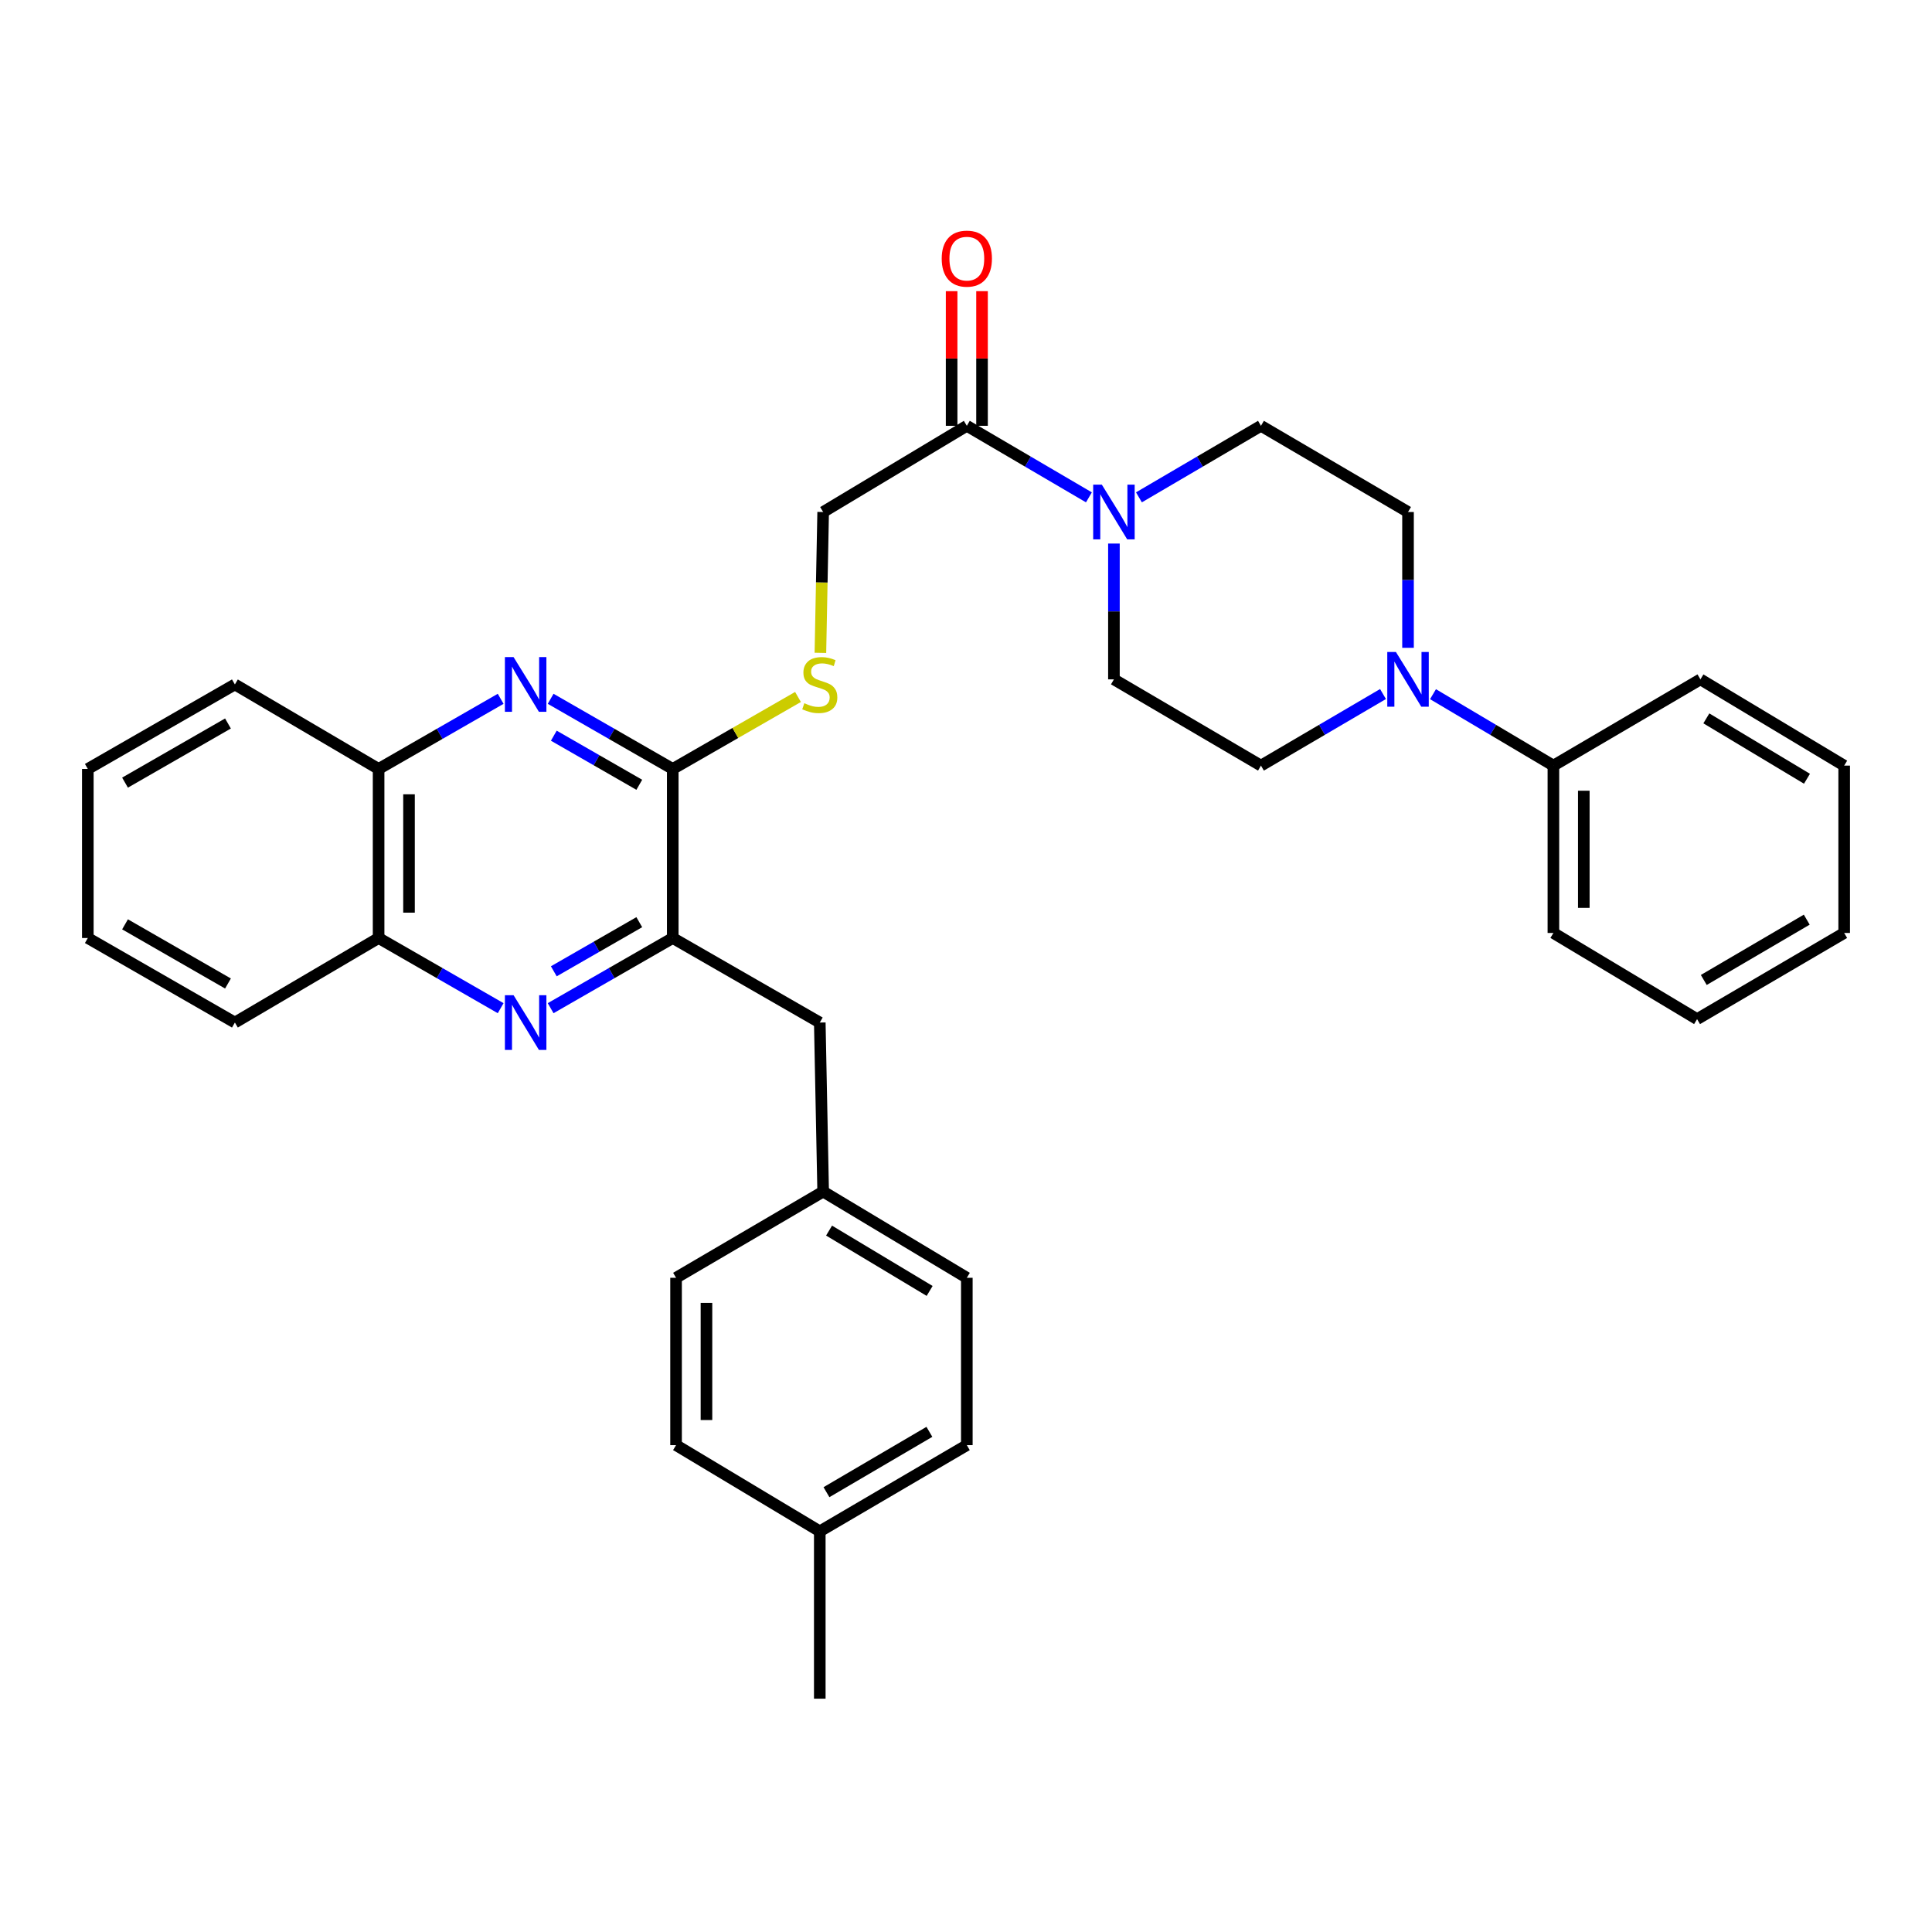<?xml version='1.0' encoding='iso-8859-1'?>
<svg version='1.1' baseProfile='full'
              xmlns='http://www.w3.org/2000/svg'
                      xmlns:rdkit='http://www.rdkit.org/xml'
                      xmlns:xlink='http://www.w3.org/1999/xlink'
                  xml:space='preserve'
width='1000px' height='1000px' viewBox='0 0 1000 1000'>
<!-- END OF HEADER -->
<rect style='opacity:1.0;fill:#FFFFFF;stroke:none' width='1000' height='1000' x='0' y='0'> </rect>
<path class='bond-1' d='M 285.011,361.698 L 316.612,379.851' style='fill:none;fill-rule:evenodd;stroke:#0000FF;stroke-width:6px;stroke-linecap:butt;stroke-linejoin:miter;stroke-opacity:1' />
<path class='bond-1' d='M 316.612,379.851 L 348.214,398.003' style='fill:none;fill-rule:evenodd;stroke:#000000;stroke-width:6px;stroke-linecap:butt;stroke-linejoin:miter;stroke-opacity:1' />
<path class='bond-1' d='M 286.652,380.791 L 308.773,393.498' style='fill:none;fill-rule:evenodd;stroke:#0000FF;stroke-width:6px;stroke-linecap:butt;stroke-linejoin:miter;stroke-opacity:1' />
<path class='bond-1' d='M 308.773,393.498 L 330.894,406.204' style='fill:none;fill-rule:evenodd;stroke:#000000;stroke-width:6px;stroke-linecap:butt;stroke-linejoin:miter;stroke-opacity:1' />
<path class='bond-7' d='M 259.141,361.701 L 227.553,379.852' style='fill:none;fill-rule:evenodd;stroke:#0000FF;stroke-width:6px;stroke-linecap:butt;stroke-linejoin:miter;stroke-opacity:1' />
<path class='bond-7' d='M 227.553,379.852 L 195.964,398.003' style='fill:none;fill-rule:evenodd;stroke:#000000;stroke-width:6px;stroke-linecap:butt;stroke-linejoin:miter;stroke-opacity:1' />
<path class='bond-0' d='M 259.141,521.833 L 227.553,503.674' style='fill:none;fill-rule:evenodd;stroke:#0000FF;stroke-width:6px;stroke-linecap:butt;stroke-linejoin:miter;stroke-opacity:1' />
<path class='bond-0' d='M 227.553,503.674 L 195.964,485.516' style='fill:none;fill-rule:evenodd;stroke:#000000;stroke-width:6px;stroke-linecap:butt;stroke-linejoin:miter;stroke-opacity:1' />
<path class='bond-33' d='M 285.011,521.835 L 316.613,503.676' style='fill:none;fill-rule:evenodd;stroke:#0000FF;stroke-width:6px;stroke-linecap:butt;stroke-linejoin:miter;stroke-opacity:1' />
<path class='bond-33' d='M 316.613,503.676 L 348.214,485.516' style='fill:none;fill-rule:evenodd;stroke:#000000;stroke-width:6px;stroke-linecap:butt;stroke-linejoin:miter;stroke-opacity:1' />
<path class='bond-33' d='M 286.65,502.742 L 308.771,490.03' style='fill:none;fill-rule:evenodd;stroke:#0000FF;stroke-width:6px;stroke-linecap:butt;stroke-linejoin:miter;stroke-opacity:1' />
<path class='bond-33' d='M 308.771,490.03 L 330.892,477.318' style='fill:none;fill-rule:evenodd;stroke:#000000;stroke-width:6px;stroke-linecap:butt;stroke-linejoin:miter;stroke-opacity:1' />
<path class='bond-2' d='M 348.214,398.003 L 348.214,485.516' style='fill:none;fill-rule:evenodd;stroke:#000000;stroke-width:6px;stroke-linecap:butt;stroke-linejoin:miter;stroke-opacity:1' />
<path class='bond-6' d='M 348.214,398.003 L 380.628,379.375' style='fill:none;fill-rule:evenodd;stroke:#000000;stroke-width:6px;stroke-linecap:butt;stroke-linejoin:miter;stroke-opacity:1' />
<path class='bond-6' d='M 380.628,379.375 L 413.042,360.747' style='fill:none;fill-rule:evenodd;stroke:#CCCC00;stroke-width:6px;stroke-linecap:butt;stroke-linejoin:miter;stroke-opacity:1' />
<path class='bond-12' d='M 348.214,485.516 L 424.317,529.268' style='fill:none;fill-rule:evenodd;stroke:#000000;stroke-width:6px;stroke-linecap:butt;stroke-linejoin:miter;stroke-opacity:1' />
<path class='bond-3' d='M 563.62,257.429 L 532.024,238.913' style='fill:none;fill-rule:evenodd;stroke:#0000FF;stroke-width:6px;stroke-linecap:butt;stroke-linejoin:miter;stroke-opacity:1' />
<path class='bond-3' d='M 532.024,238.913 L 500.428,220.397' style='fill:none;fill-rule:evenodd;stroke:#000000;stroke-width:6px;stroke-linecap:butt;stroke-linejoin:miter;stroke-opacity:1' />
<path class='bond-10' d='M 576.566,281.341 L 576.566,316.489' style='fill:none;fill-rule:evenodd;stroke:#0000FF;stroke-width:6px;stroke-linecap:butt;stroke-linejoin:miter;stroke-opacity:1' />
<path class='bond-10' d='M 576.566,316.489 L 576.566,351.636' style='fill:none;fill-rule:evenodd;stroke:#000000;stroke-width:6px;stroke-linecap:butt;stroke-linejoin:miter;stroke-opacity:1' />
<path class='bond-11' d='M 589.512,257.425 L 621.091,238.911' style='fill:none;fill-rule:evenodd;stroke:#0000FF;stroke-width:6px;stroke-linecap:butt;stroke-linejoin:miter;stroke-opacity:1' />
<path class='bond-11' d='M 621.091,238.911 L 652.669,220.397' style='fill:none;fill-rule:evenodd;stroke:#000000;stroke-width:6px;stroke-linecap:butt;stroke-linejoin:miter;stroke-opacity:1' />
<path class='bond-4' d='M 728.79,335.311 L 728.79,300.163' style='fill:none;fill-rule:evenodd;stroke:#0000FF;stroke-width:6px;stroke-linecap:butt;stroke-linejoin:miter;stroke-opacity:1' />
<path class='bond-4' d='M 728.79,300.163 L 728.79,265.015' style='fill:none;fill-rule:evenodd;stroke:#000000;stroke-width:6px;stroke-linecap:butt;stroke-linejoin:miter;stroke-opacity:1' />
<path class='bond-15' d='M 741.717,359.306 L 772.876,377.793' style='fill:none;fill-rule:evenodd;stroke:#0000FF;stroke-width:6px;stroke-linecap:butt;stroke-linejoin:miter;stroke-opacity:1' />
<path class='bond-15' d='M 772.876,377.793 L 804.036,396.28' style='fill:none;fill-rule:evenodd;stroke:#000000;stroke-width:6px;stroke-linecap:butt;stroke-linejoin:miter;stroke-opacity:1' />
<path class='bond-36' d='M 715.844,359.229 L 684.256,377.755' style='fill:none;fill-rule:evenodd;stroke:#0000FF;stroke-width:6px;stroke-linecap:butt;stroke-linejoin:miter;stroke-opacity:1' />
<path class='bond-36' d='M 684.256,377.755 L 652.669,396.28' style='fill:none;fill-rule:evenodd;stroke:#000000;stroke-width:6px;stroke-linecap:butt;stroke-linejoin:miter;stroke-opacity:1' />
<path class='bond-5' d='M 500.428,220.397 L 426.065,265.015' style='fill:none;fill-rule:evenodd;stroke:#000000;stroke-width:6px;stroke-linecap:butt;stroke-linejoin:miter;stroke-opacity:1' />
<path class='bond-16' d='M 508.298,220.397 L 508.298,185.554' style='fill:none;fill-rule:evenodd;stroke:#000000;stroke-width:6px;stroke-linecap:butt;stroke-linejoin:miter;stroke-opacity:1' />
<path class='bond-16' d='M 508.298,185.554 L 508.298,150.71' style='fill:none;fill-rule:evenodd;stroke:#FF0000;stroke-width:6px;stroke-linecap:butt;stroke-linejoin:miter;stroke-opacity:1' />
<path class='bond-16' d='M 492.559,220.397 L 492.559,185.554' style='fill:none;fill-rule:evenodd;stroke:#000000;stroke-width:6px;stroke-linecap:butt;stroke-linejoin:miter;stroke-opacity:1' />
<path class='bond-16' d='M 492.559,185.554 L 492.559,150.71' style='fill:none;fill-rule:evenodd;stroke:#FF0000;stroke-width:6px;stroke-linecap:butt;stroke-linejoin:miter;stroke-opacity:1' />
<path class='bond-9' d='M 424.637,337.916 L 425.351,301.466' style='fill:none;fill-rule:evenodd;stroke:#CCCC00;stroke-width:6px;stroke-linecap:butt;stroke-linejoin:miter;stroke-opacity:1' />
<path class='bond-9' d='M 425.351,301.466 L 426.065,265.015' style='fill:none;fill-rule:evenodd;stroke:#000000;stroke-width:6px;stroke-linecap:butt;stroke-linejoin:miter;stroke-opacity:1' />
<path class='bond-8' d='M 195.964,398.003 L 195.964,485.516' style='fill:none;fill-rule:evenodd;stroke:#000000;stroke-width:6px;stroke-linecap:butt;stroke-linejoin:miter;stroke-opacity:1' />
<path class='bond-8' d='M 211.702,411.13 L 211.702,472.389' style='fill:none;fill-rule:evenodd;stroke:#000000;stroke-width:6px;stroke-linecap:butt;stroke-linejoin:miter;stroke-opacity:1' />
<path class='bond-24' d='M 195.964,398.003 L 121.575,354.268' style='fill:none;fill-rule:evenodd;stroke:#000000;stroke-width:6px;stroke-linecap:butt;stroke-linejoin:miter;stroke-opacity:1' />
<path class='bond-23' d='M 195.964,485.516 L 121.575,529.268' style='fill:none;fill-rule:evenodd;stroke:#000000;stroke-width:6px;stroke-linecap:butt;stroke-linejoin:miter;stroke-opacity:1' />
<path class='bond-13' d='M 576.566,351.636 L 652.669,396.28' style='fill:none;fill-rule:evenodd;stroke:#000000;stroke-width:6px;stroke-linecap:butt;stroke-linejoin:miter;stroke-opacity:1' />
<path class='bond-14' d='M 652.669,220.397 L 728.79,265.015' style='fill:none;fill-rule:evenodd;stroke:#000000;stroke-width:6px;stroke-linecap:butt;stroke-linejoin:miter;stroke-opacity:1' />
<path class='bond-17' d='M 424.317,529.268 L 426.065,616.764' style='fill:none;fill-rule:evenodd;stroke:#000000;stroke-width:6px;stroke-linecap:butt;stroke-linejoin:miter;stroke-opacity:1' />
<path class='bond-25' d='M 804.036,396.28 L 804.036,482.902' style='fill:none;fill-rule:evenodd;stroke:#000000;stroke-width:6px;stroke-linecap:butt;stroke-linejoin:miter;stroke-opacity:1' />
<path class='bond-25' d='M 819.774,409.274 L 819.774,469.909' style='fill:none;fill-rule:evenodd;stroke:#000000;stroke-width:6px;stroke-linecap:butt;stroke-linejoin:miter;stroke-opacity:1' />
<path class='bond-26' d='M 804.036,396.28 L 880.139,351.636' style='fill:none;fill-rule:evenodd;stroke:#000000;stroke-width:6px;stroke-linecap:butt;stroke-linejoin:miter;stroke-opacity:1' />
<path class='bond-19' d='M 426.065,616.764 L 349.928,661.382' style='fill:none;fill-rule:evenodd;stroke:#000000;stroke-width:6px;stroke-linecap:butt;stroke-linejoin:miter;stroke-opacity:1' />
<path class='bond-20' d='M 426.065,616.764 L 500.428,661.382' style='fill:none;fill-rule:evenodd;stroke:#000000;stroke-width:6px;stroke-linecap:butt;stroke-linejoin:miter;stroke-opacity:1' />
<path class='bond-20' d='M 429.123,636.952 L 481.177,668.184' style='fill:none;fill-rule:evenodd;stroke:#000000;stroke-width:6px;stroke-linecap:butt;stroke-linejoin:miter;stroke-opacity:1' />
<path class='bond-18' d='M 424.317,792.621 L 500.428,748.003' style='fill:none;fill-rule:evenodd;stroke:#000000;stroke-width:6px;stroke-linecap:butt;stroke-linejoin:miter;stroke-opacity:1' />
<path class='bond-18' d='M 427.774,772.351 L 481.052,741.118' style='fill:none;fill-rule:evenodd;stroke:#000000;stroke-width:6px;stroke-linecap:butt;stroke-linejoin:miter;stroke-opacity:1' />
<path class='bond-27' d='M 424.317,792.621 L 424.317,879.233' style='fill:none;fill-rule:evenodd;stroke:#000000;stroke-width:6px;stroke-linecap:butt;stroke-linejoin:miter;stroke-opacity:1' />
<path class='bond-35' d='M 424.317,792.621 L 349.928,748.003' style='fill:none;fill-rule:evenodd;stroke:#000000;stroke-width:6px;stroke-linecap:butt;stroke-linejoin:miter;stroke-opacity:1' />
<path class='bond-22' d='M 349.928,661.382 L 349.928,748.003' style='fill:none;fill-rule:evenodd;stroke:#000000;stroke-width:6px;stroke-linecap:butt;stroke-linejoin:miter;stroke-opacity:1' />
<path class='bond-22' d='M 365.666,674.375 L 365.666,735.01' style='fill:none;fill-rule:evenodd;stroke:#000000;stroke-width:6px;stroke-linecap:butt;stroke-linejoin:miter;stroke-opacity:1' />
<path class='bond-21' d='M 500.428,661.382 L 500.428,748.003' style='fill:none;fill-rule:evenodd;stroke:#000000;stroke-width:6px;stroke-linecap:butt;stroke-linejoin:miter;stroke-opacity:1' />
<path class='bond-34' d='M 121.575,529.268 L 45.455,485.516' style='fill:none;fill-rule:evenodd;stroke:#000000;stroke-width:6px;stroke-linecap:butt;stroke-linejoin:miter;stroke-opacity:1' />
<path class='bond-34' d='M 118,509.061 L 64.715,478.434' style='fill:none;fill-rule:evenodd;stroke:#000000;stroke-width:6px;stroke-linecap:butt;stroke-linejoin:miter;stroke-opacity:1' />
<path class='bond-29' d='M 121.575,354.268 L 45.455,398.003' style='fill:none;fill-rule:evenodd;stroke:#000000;stroke-width:6px;stroke-linecap:butt;stroke-linejoin:miter;stroke-opacity:1' />
<path class='bond-29' d='M 117.997,374.475 L 64.713,405.089' style='fill:none;fill-rule:evenodd;stroke:#000000;stroke-width:6px;stroke-linecap:butt;stroke-linejoin:miter;stroke-opacity:1' />
<path class='bond-31' d='M 804.036,482.902 L 878.408,527.502' style='fill:none;fill-rule:evenodd;stroke:#000000;stroke-width:6px;stroke-linecap:butt;stroke-linejoin:miter;stroke-opacity:1' />
<path class='bond-30' d='M 880.139,351.636 L 954.545,396.28' style='fill:none;fill-rule:evenodd;stroke:#000000;stroke-width:6px;stroke-linecap:butt;stroke-linejoin:miter;stroke-opacity:1' />
<path class='bond-30' d='M 883.203,371.828 L 935.287,403.079' style='fill:none;fill-rule:evenodd;stroke:#000000;stroke-width:6px;stroke-linecap:butt;stroke-linejoin:miter;stroke-opacity:1' />
<path class='bond-28' d='M 45.455,485.516 L 45.455,398.003' style='fill:none;fill-rule:evenodd;stroke:#000000;stroke-width:6px;stroke-linecap:butt;stroke-linejoin:miter;stroke-opacity:1' />
<path class='bond-32' d='M 954.545,396.28 L 954.545,482.902' style='fill:none;fill-rule:evenodd;stroke:#000000;stroke-width:6px;stroke-linecap:butt;stroke-linejoin:miter;stroke-opacity:1' />
<path class='bond-37' d='M 878.408,527.502 L 954.545,482.902' style='fill:none;fill-rule:evenodd;stroke:#000000;stroke-width:6px;stroke-linecap:butt;stroke-linejoin:miter;stroke-opacity:1' />
<path class='bond-37' d='M 881.873,507.232 L 935.17,476.012' style='fill:none;fill-rule:evenodd;stroke:#000000;stroke-width:6px;stroke-linecap:butt;stroke-linejoin:miter;stroke-opacity:1' />
<path  class='atom-0' d='M 265.816 340.108
L 275.096 355.108
Q 276.016 356.588, 277.496 359.268
Q 278.976 361.948, 279.056 362.108
L 279.056 340.108
L 282.816 340.108
L 282.816 368.428
L 278.936 368.428
L 268.976 352.028
Q 267.816 350.108, 266.576 347.908
Q 265.376 345.708, 265.016 345.028
L 265.016 368.428
L 261.336 368.428
L 261.336 340.108
L 265.816 340.108
' fill='#0000FF'/>
<path  class='atom-1' d='M 265.816 515.108
L 275.096 530.108
Q 276.016 531.588, 277.496 534.268
Q 278.976 536.948, 279.056 537.108
L 279.056 515.108
L 282.816 515.108
L 282.816 543.428
L 278.936 543.428
L 268.976 527.028
Q 267.816 525.108, 266.576 522.908
Q 265.376 520.708, 265.016 520.028
L 265.016 543.428
L 261.336 543.428
L 261.336 515.108
L 265.816 515.108
' fill='#0000FF'/>
<path  class='atom-4' d='M 570.306 250.855
L 579.586 265.855
Q 580.506 267.335, 581.986 270.015
Q 583.466 272.695, 583.546 272.855
L 583.546 250.855
L 587.306 250.855
L 587.306 279.175
L 583.426 279.175
L 573.466 262.775
Q 572.306 260.855, 571.066 258.655
Q 569.866 256.455, 569.506 255.775
L 569.506 279.175
L 565.826 279.175
L 565.826 250.855
L 570.306 250.855
' fill='#0000FF'/>
<path  class='atom-5' d='M 722.53 337.476
L 731.81 352.476
Q 732.73 353.956, 734.21 356.636
Q 735.69 359.316, 735.77 359.476
L 735.77 337.476
L 739.53 337.476
L 739.53 365.796
L 735.65 365.796
L 725.69 349.396
Q 724.53 347.476, 723.29 345.276
Q 722.09 343.076, 721.73 342.396
L 721.73 365.796
L 718.05 365.796
L 718.05 337.476
L 722.53 337.476
' fill='#0000FF'/>
<path  class='atom-7' d='M 416.317 363.988
Q 416.637 364.108, 417.957 364.668
Q 419.277 365.228, 420.717 365.588
Q 422.197 365.908, 423.637 365.908
Q 426.317 365.908, 427.877 364.628
Q 429.437 363.308, 429.437 361.028
Q 429.437 359.468, 428.637 358.508
Q 427.877 357.548, 426.677 357.028
Q 425.477 356.508, 423.477 355.908
Q 420.957 355.148, 419.437 354.428
Q 417.957 353.708, 416.877 352.188
Q 415.837 350.668, 415.837 348.108
Q 415.837 344.548, 418.237 342.348
Q 420.677 340.148, 425.477 340.148
Q 428.757 340.148, 432.477 341.708
L 431.557 344.788
Q 428.157 343.388, 425.597 343.388
Q 422.837 343.388, 421.317 344.548
Q 419.797 345.668, 419.837 347.628
Q 419.837 349.148, 420.597 350.068
Q 421.397 350.988, 422.517 351.508
Q 423.677 352.028, 425.597 352.628
Q 428.157 353.428, 429.677 354.228
Q 431.197 355.028, 432.277 356.668
Q 433.397 358.268, 433.397 361.028
Q 433.397 364.948, 430.757 367.068
Q 428.157 369.148, 423.797 369.148
Q 421.277 369.148, 419.357 368.588
Q 417.477 368.068, 415.237 367.148
L 416.317 363.988
' fill='#CCCC00'/>
<path  class='atom-17' d='M 487.428 133.865
Q 487.428 127.065, 490.788 123.265
Q 494.148 119.465, 500.428 119.465
Q 506.708 119.465, 510.068 123.265
Q 513.428 127.065, 513.428 133.865
Q 513.428 140.745, 510.028 144.665
Q 506.628 148.545, 500.428 148.545
Q 494.188 148.545, 490.788 144.665
Q 487.428 140.785, 487.428 133.865
M 500.428 145.345
Q 504.748 145.345, 507.068 142.465
Q 509.428 139.545, 509.428 133.865
Q 509.428 128.305, 507.068 125.505
Q 504.748 122.665, 500.428 122.665
Q 496.108 122.665, 493.748 125.465
Q 491.428 128.265, 491.428 133.865
Q 491.428 139.585, 493.748 142.465
Q 496.108 145.345, 500.428 145.345
' fill='#FF0000'/>
</svg>
